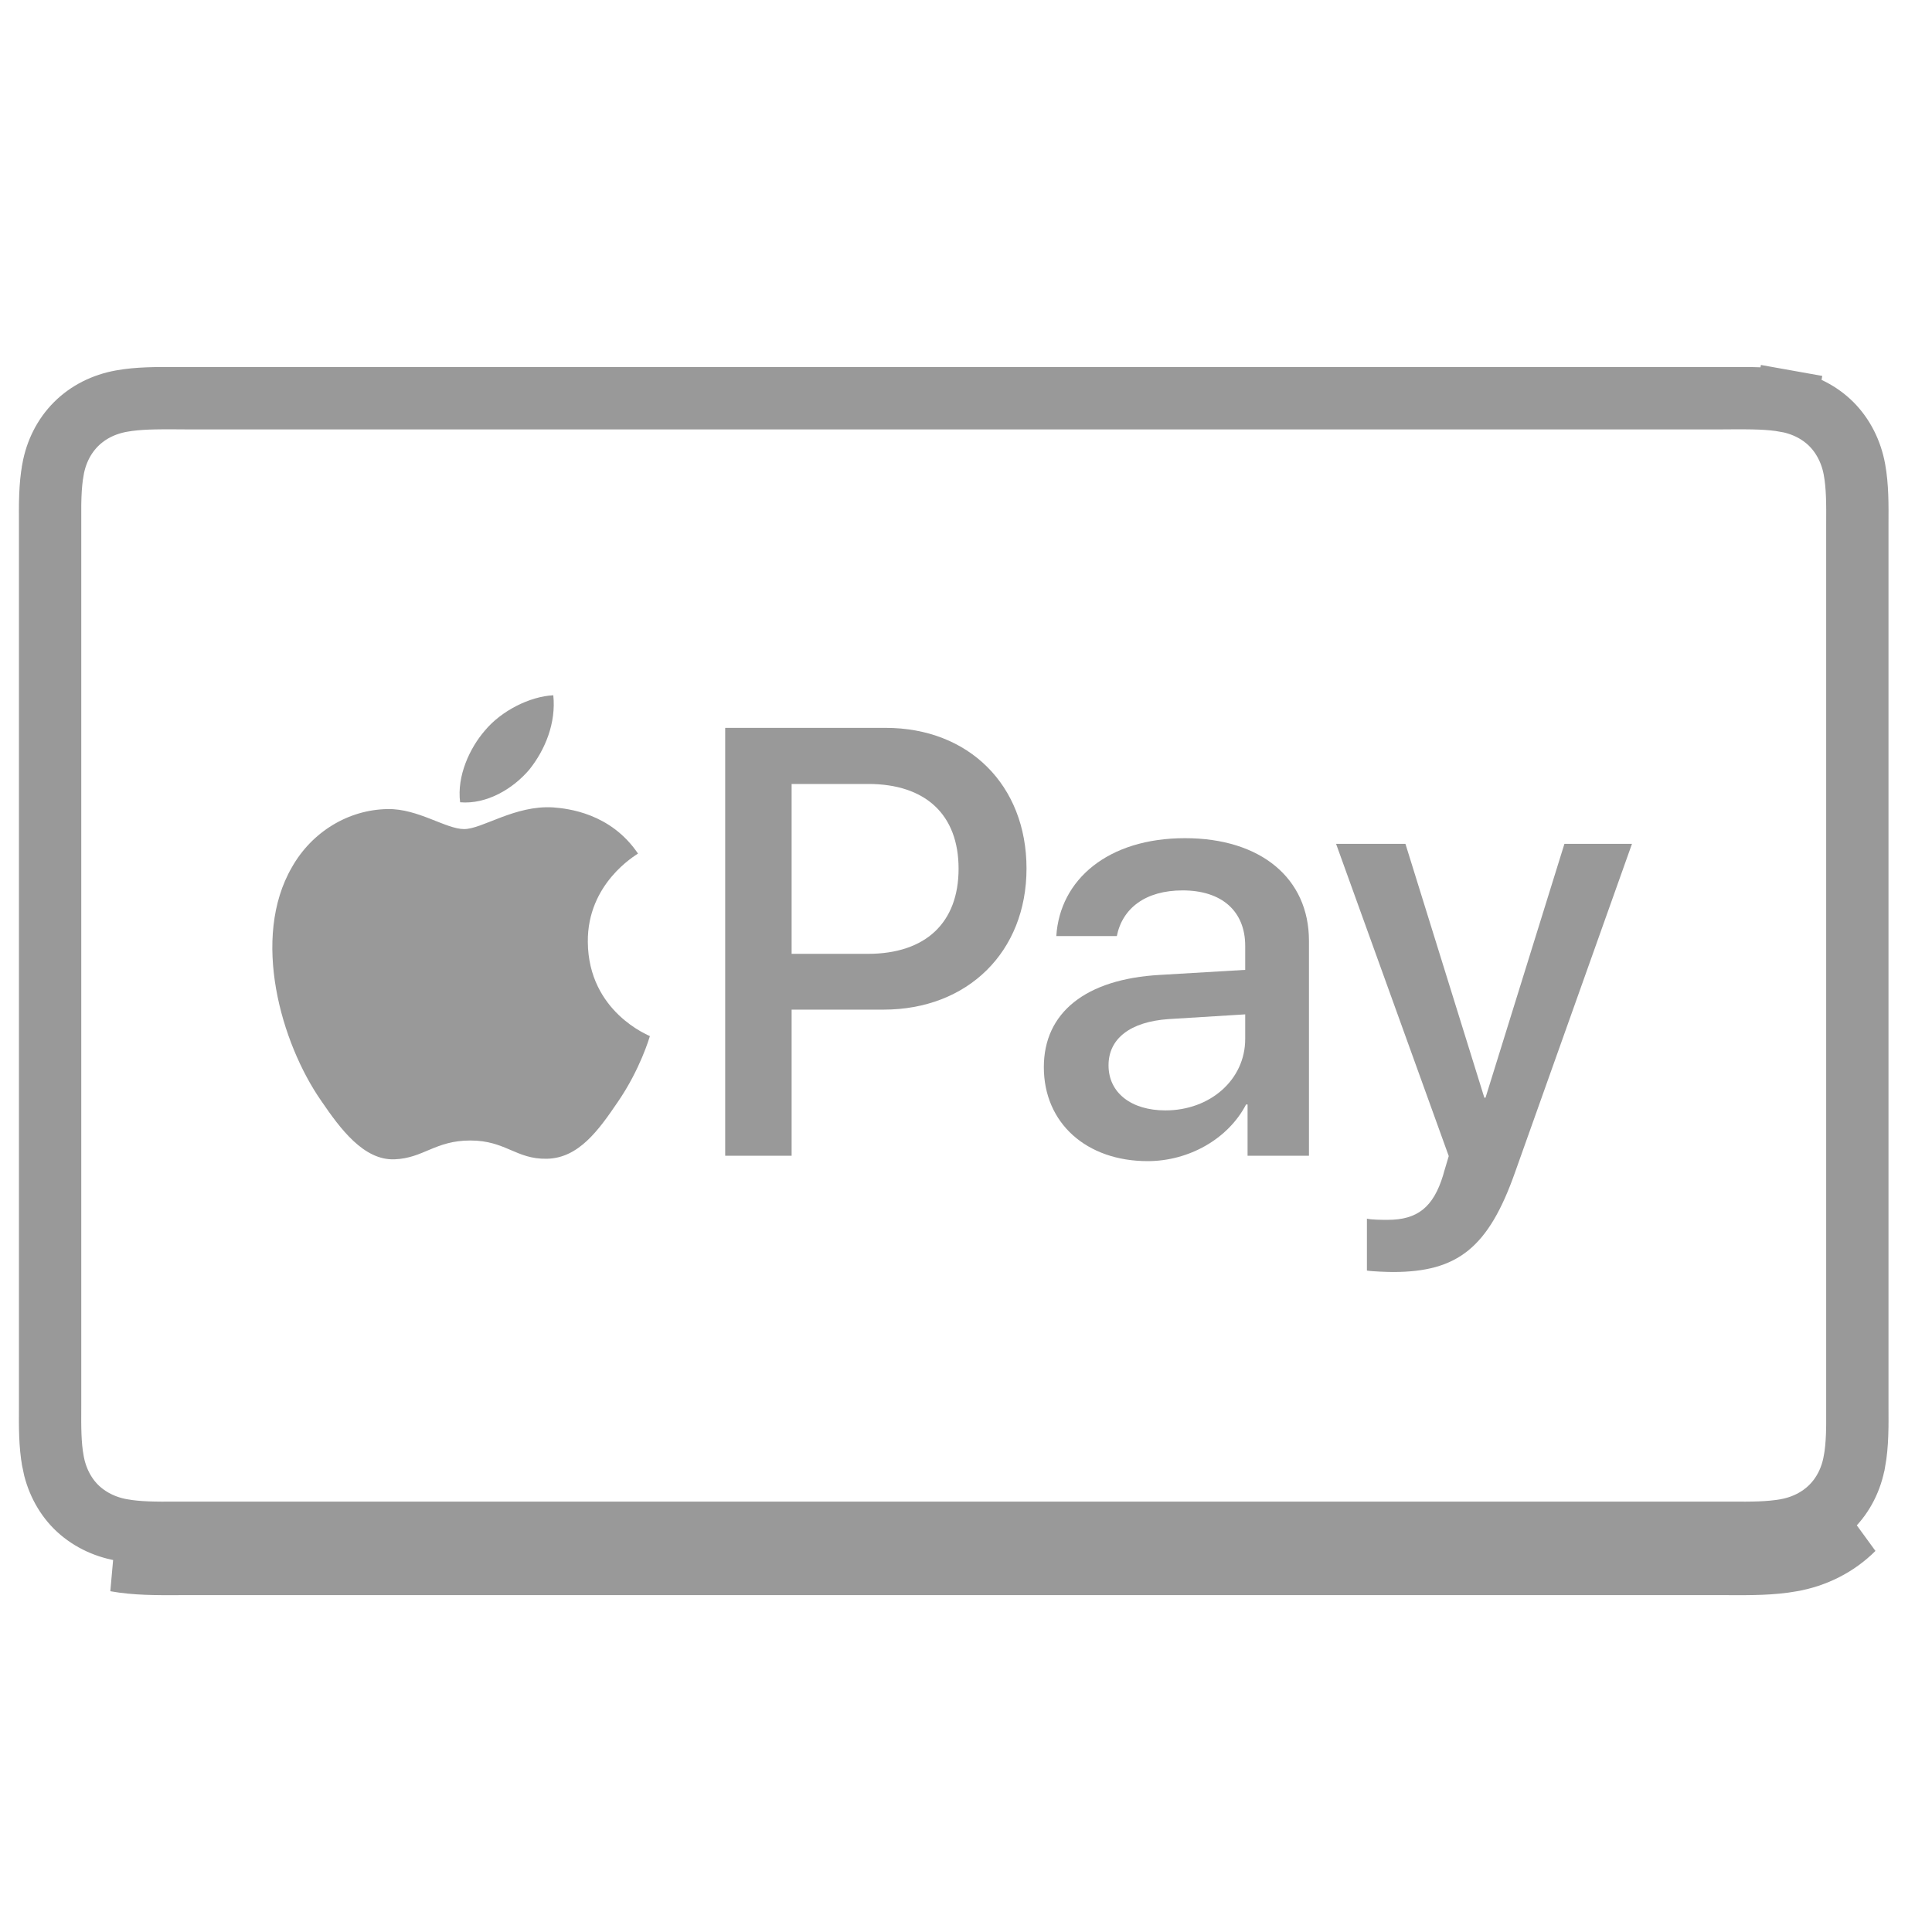 <svg width="31" height="31" viewBox="0 0 31 31" fill="none" xmlns="http://www.w3.org/2000/svg">
<g opacity="0.4" clip-path="url(#clip0_2213_21050)">
<path d="M28.747 25.04C28.425 25.098 28.095 25.096 27.769 25.095C27.718 25.094 27.666 25.094 27.616 25.094H2.99C2.939 25.094 2.888 25.094 2.837 25.095C2.511 25.096 2.18 25.098 1.859 25.04H28.747ZM28.747 25.04C29.121 24.974 29.47 24.801 29.739 24.532L28.747 25.04ZM1.948 6.436L1.948 6.436C2.22 6.387 2.499 6.388 2.828 6.389C2.881 6.39 2.935 6.39 2.99 6.39H27.616C27.671 6.39 27.725 6.39 27.777 6.389C28.107 6.388 28.386 6.387 28.659 6.436L28.747 5.944L28.659 6.436C28.941 6.487 29.194 6.614 29.386 6.806L29.386 6.806C29.576 6.997 29.705 7.252 29.756 7.534C29.805 7.806 29.804 8.084 29.802 8.413C29.802 8.466 29.802 8.52 29.802 8.576V8.576V8.577V8.578V8.579V8.58V8.582V8.584V8.586V8.589V8.592V8.595V8.599V8.603V8.607V8.611V8.616V8.621V8.626V8.632V8.638V8.644V8.651V8.658V8.665V8.672V8.68V8.688V8.696V8.704V8.713V8.722V8.732V8.741V8.751V8.761V8.772V8.783V8.794V8.805V8.816V8.828V8.84V8.853V8.865V8.878V8.891V8.905V8.918V8.932V8.946V8.961V8.975V8.99V9.005V9.021V9.037V9.052V9.069V9.085V9.102V9.119V9.136V9.153V9.171V9.189V9.207V9.225V9.243V9.262V9.281V9.301V9.32V9.34V9.36V9.38V9.4V9.421V9.442V9.463V9.484V9.505V9.527V9.549V9.571V9.593V9.616V9.639V9.662V9.685V9.708V9.732V9.756V9.78V9.804V9.828V9.853V9.878V9.903V9.928V9.953V9.979V10.005V10.03V10.057V10.083V10.109V10.136V10.163V10.19V10.217V10.245V10.272V10.3V10.328V10.356V10.385V10.413V10.442V10.471V10.5V10.529V10.558V10.588V10.617V10.647V10.677V10.707V10.738V10.768V10.799V10.829V10.86V10.892V10.923V10.954V10.986V11.017V11.049V11.081V11.113V11.146V11.178V11.21V11.243V11.276V11.309V11.342V11.375V11.409V11.442V11.476V11.51V11.544V11.578V11.612V11.646V11.68V11.715V11.75V11.784V11.819V11.854V11.889V11.925V11.96V11.995V12.031V12.067V12.102V12.138V12.174V12.21V12.247V12.283V12.319V12.356V12.393V12.429V12.466V12.503V12.54V12.577V12.614V12.652V12.689V12.726V12.764V12.801V12.839V12.877V12.915V12.953V12.991V13.029V13.067V13.105V13.144V13.182V13.22V13.259V13.298V13.336V13.375V13.414V13.453V13.492V13.531V13.57V13.609V13.648V13.687V13.727V13.766V13.806V13.845V13.884V13.924V13.964V14.003V14.043V14.083V14.123V14.162V14.202V14.242V14.282V14.322V14.362V14.402V14.442V14.482V14.522V14.563V14.603V14.643V14.683V14.724V14.764V14.804V14.845V14.885V14.925V14.966V15.006V15.047V15.087V15.127V15.168V15.209V15.249V15.29V15.33V15.37V15.411V15.452V15.492V15.533V15.573V15.614V15.654V15.695V15.735V15.776V15.816V15.857V15.897V15.938V15.978V16.018V16.059V16.099V16.14V16.18V16.22V16.261V16.301V16.341V16.381V16.422V16.462V16.502V16.542V16.582V16.622V16.662V16.702V16.742V16.782V16.822V16.862V16.901V16.941V16.981V17.021V17.06V17.1V17.139V17.179V17.218V17.258V17.297V17.336V17.375V17.414V17.453V17.492V17.531V17.57V17.609V17.648V17.686V17.725V17.764V17.802V17.84V17.879V17.917V17.955V17.993V18.031V18.069V18.107V18.145V18.183V18.22V18.258V18.295V18.333V18.37V18.407V18.444V18.481V18.518V18.555V18.592V18.628V18.665V18.701V18.738V18.774V18.81V18.846V18.882V18.918V18.953V18.989V19.024V19.06V19.095V19.13V19.165V19.2V19.235V19.269V19.304V19.338V19.372V19.407V19.441V19.474V19.508V19.542V19.575V19.609V19.642V19.675V19.708V19.741V19.774V19.806V19.839V19.871V19.903V19.935V19.967V19.998V20.03V20.061V20.093V20.124V20.155V20.186V20.216V20.247V20.277V20.307V20.337V20.367V20.396V20.426V20.455V20.485V20.514V20.542V20.571V20.599V20.628V20.656V20.684V20.712V20.739V20.767V20.794V20.821V20.848V20.875V20.901V20.927V20.954V20.98V21.005V21.031V21.056V21.081V21.107V21.131V21.156V21.18V21.204V21.229V21.252V21.276V21.299V21.322V21.345V21.368V21.391V21.413V21.435V21.457V21.479V21.5V21.521V21.543V21.563V21.584V21.604V21.625V21.644V21.664V21.684V21.703V21.722V21.741V21.759V21.777V21.796V21.813V21.831V21.848V21.866V21.882V21.899V21.915V21.932V21.948V21.963V21.979V21.994V22.009V22.023V22.038V22.052V22.066V22.079V22.093V22.106V22.119V22.131V22.144V22.156V22.168V22.179V22.191V22.201V22.212V22.223V22.233V22.243V22.252V22.262V22.271V22.28V22.288V22.296V22.304V22.312V22.319V22.326V22.333V22.34V22.346V22.352V22.358V22.363V22.368V22.373V22.377V22.381V22.385V22.389V22.392V22.395V22.398V22.4V22.402V22.404V22.405V22.406V22.407V22.408C29.802 22.408 29.802 22.408 30.302 22.408H29.802C29.802 22.463 29.802 22.518 29.802 22.571C29.804 22.899 29.805 23.178 29.756 23.449L29.755 23.451C29.705 23.733 29.578 23.986 29.386 24.178C29.194 24.37 28.94 24.498 28.659 24.548L28.659 24.548C28.386 24.597 28.105 24.596 27.776 24.594C27.724 24.594 27.67 24.594 27.616 24.594H2.99C2.935 24.594 2.882 24.594 2.83 24.594C2.5 24.596 2.22 24.597 1.948 24.548C1.666 24.497 1.412 24.369 1.22 24.178C1.029 23.987 0.902 23.733 0.85 23.45L0.85 23.449C0.801 23.179 0.802 22.901 0.804 22.573C0.804 22.519 0.804 22.464 0.804 22.408V22.408V22.407V22.406V22.405V22.404V22.402V22.4V22.398V22.395V22.392V22.389V22.385V22.381V22.377V22.373V22.368V22.363V22.358V22.352V22.346V22.34V22.333V22.326V22.319V22.312V22.304V22.296V22.288V22.28V22.271V22.262V22.252V22.243V22.233V22.223V22.212V22.201V22.19V22.179V22.168V22.156V22.144V22.131V22.119V22.106V22.093V22.079V22.066V22.052V22.038V22.023V22.009V21.994V21.979V21.963V21.948V21.932V21.915V21.899V21.882V21.866V21.848V21.831V21.813V21.796V21.777V21.759V21.741V21.722V21.703V21.683V21.664V21.644V21.624V21.604V21.584V21.563V21.543V21.521V21.5V21.479V21.457V21.435V21.413V21.391V21.368V21.345V21.322V21.299V21.276V21.252V21.228V21.204V21.18V21.156V21.131V21.107V21.081V21.056V21.031V21.005V20.98V20.954V20.927V20.901V20.875V20.848V20.821V20.794V20.767V20.739V20.712V20.684V20.656V20.628V20.599V20.571V20.542V20.514V20.485V20.455V20.426V20.396V20.367V20.337V20.307V20.277V20.247V20.216V20.185V20.155V20.124V20.093V20.061V20.03V19.998V19.967V19.935V19.903V19.871V19.838V19.806V19.774V19.741V19.708V19.675V19.642V19.609V19.575V19.542V19.508V19.474V19.441V19.407V19.372V19.338V19.304V19.269V19.235V19.2V19.165V19.13V19.095V19.059V19.024V18.989V18.953V18.917V18.882V18.846V18.81V18.774V18.737V18.701V18.665V18.628V18.592V18.555V18.518V18.481V18.444V18.407V18.37V18.333V18.295V18.258V18.22V18.183V18.145V18.107V18.069V18.031V17.993V17.955V17.917V17.879V17.84V17.802V17.764V17.725V17.686V17.648V17.609V17.57V17.531V17.492V17.453V17.414V17.375V17.336V17.297V17.257V17.218V17.179V17.139V17.1V17.06V17.02V16.981V16.941V16.901V16.862V16.822V16.782V16.742V16.702V16.662V16.622V16.582V16.542V16.502V16.462V16.422V16.381V16.341V16.301V16.261V16.22V16.18V16.14V16.099V16.059V16.018V15.978V15.938V15.897V15.857V15.816V15.776V15.735V15.695V15.654V15.614V15.573V15.533V15.492V15.451V15.411V15.37V15.33V15.289V15.249V15.208V15.168V15.127V15.087V15.046V15.006V14.966V14.925V14.885V14.845V14.804V14.764V14.723V14.683V14.643V14.603V14.562V14.522V14.482V14.442V14.402V14.362V14.322V14.282V14.242V14.202V14.162V14.122V14.083V14.043V14.003V13.963V13.924V13.884V13.845V13.805V13.766V13.727V13.687V13.648V13.609V13.57V13.531V13.492V13.453V13.414V13.375V13.336V13.298V13.259V13.22V13.182V13.144V13.105V13.067V13.029V12.991V12.953V12.915V12.877V12.839V12.801V12.764V12.726V12.689V12.651V12.614V12.577V12.54V12.503V12.466V12.429V12.392V12.356V12.319V12.283V12.247V12.21V12.174V12.138V12.102V12.067V12.031V11.995V11.96V11.925V11.889V11.854V11.819V11.784V11.749V11.715V11.68V11.646V11.612V11.578V11.543V11.51V11.476V11.442V11.409V11.375V11.342V11.309V11.276V11.243V11.21V11.178V11.146V11.113V11.081V11.049V11.017V10.986V10.954V10.923V10.891V10.86V10.829V10.799V10.768V10.738V10.707V10.677V10.647V10.617V10.588V10.558V10.529V10.499V10.47V10.442V10.413V10.384V10.356V10.328V10.3V10.272V10.245V10.217V10.19V10.163V10.136V10.109V10.083V10.056V10.03V10.004V9.979V9.953V9.928V9.903V9.878V9.853V9.828V9.804V9.78V9.756V9.732V9.708V9.685V9.662V9.639V9.616V9.593V9.571V9.549V9.527V9.505V9.484V9.463V9.442V9.421V9.4V9.38V9.36V9.34V9.32V9.3V9.281V9.262V9.243V9.225V9.207V9.188V9.171V9.153V9.136V9.119V9.102V9.085V9.069V9.052V9.037V9.021V9.005V8.99V8.975V8.961V8.946V8.932V8.918V8.905V8.891V8.878V8.865V8.853V8.84V8.828V8.816V8.805V8.794V8.783V8.772V8.761V8.751V8.741V8.732V8.722V8.713V8.704V8.696V8.688V8.68V8.672V8.665V8.658V8.651V8.644V8.638V8.632V8.626V8.621V8.616V8.611V8.607V8.603V8.599V8.595V8.592V8.589V8.586V8.584V8.582V8.58V8.579V8.578V8.577V8.576C0.804 8.576 0.804 8.576 0.304 8.576H0.804C0.804 8.52 0.804 8.465 0.804 8.412C0.802 8.084 0.801 7.805 0.85 7.534L0.85 7.534L0.85 7.533C0.901 7.25 1.028 6.998 1.22 6.806C1.412 6.614 1.664 6.487 1.948 6.436Z" stroke="black" stroke-width="1"/>
<path d="M8.493 12.349C8.75 12.028 8.924 11.597 8.878 11.156C8.502 11.175 8.043 11.404 7.778 11.725C7.539 12.001 7.328 12.45 7.383 12.873C7.805 12.909 8.227 12.662 8.493 12.349Z" fill="black"/>
<path d="M8.873 12.955C8.261 12.918 7.739 13.303 7.447 13.303C7.154 13.303 6.706 12.973 6.221 12.982C5.59 12.991 5.004 13.348 4.684 13.915C4.025 15.051 4.51 16.735 5.151 17.659C5.462 18.116 5.837 18.62 6.33 18.602C6.797 18.584 6.98 18.3 7.547 18.3C8.114 18.3 8.279 18.602 8.773 18.593C9.285 18.584 9.605 18.135 9.916 17.677C10.273 17.156 10.419 16.652 10.428 16.625C10.419 16.616 9.441 16.24 9.432 15.115C9.422 14.172 10.2 13.724 10.237 13.696C9.797 13.046 9.111 12.973 8.873 12.955Z" fill="black"/>
<path d="M14.211 11.679C15.543 11.679 16.471 12.598 16.471 13.935C16.471 15.276 15.524 16.2 14.177 16.2H12.702V18.545H11.636V11.679H14.211ZM12.702 15.305H13.925C14.853 15.305 15.381 14.805 15.381 13.939C15.381 13.073 14.853 12.579 13.93 12.579H12.702V15.305Z" fill="black"/>
<path d="M16.749 17.123C16.749 16.247 17.42 15.71 18.61 15.643L19.98 15.562V15.177C19.98 14.62 19.604 14.287 18.976 14.287C18.381 14.287 18.01 14.572 17.92 15.02H16.949C17.006 14.115 17.777 13.449 19.014 13.449C20.228 13.449 21.003 14.092 21.003 15.096V18.545H20.018V17.722H19.994C19.704 18.279 19.071 18.631 18.415 18.631C17.434 18.631 16.749 18.022 16.749 17.123ZM19.98 16.671V16.276L18.748 16.352C18.134 16.395 17.787 16.666 17.787 17.094C17.787 17.532 18.148 17.817 18.7 17.817C19.419 17.817 19.98 17.323 19.98 16.671Z" fill="black"/>
<path d="M21.933 20.387V19.554C22.009 19.573 22.18 19.573 22.266 19.573C22.741 19.573 22.998 19.373 23.155 18.859C23.155 18.85 23.246 18.555 23.246 18.55L21.438 13.54H22.551L23.817 17.613H23.836L25.102 13.54H26.186L24.311 18.807C23.884 20.02 23.389 20.41 22.351 20.41C22.266 20.41 22.009 20.401 21.933 20.387Z" fill="black"/>
</g>
<defs>
<clipPath id="clip0_2213_21050">
<rect width="30" height="30" fill="white" transform="translate(0.303 0.492)"/>
</clipPath>
</defs>
</svg>
